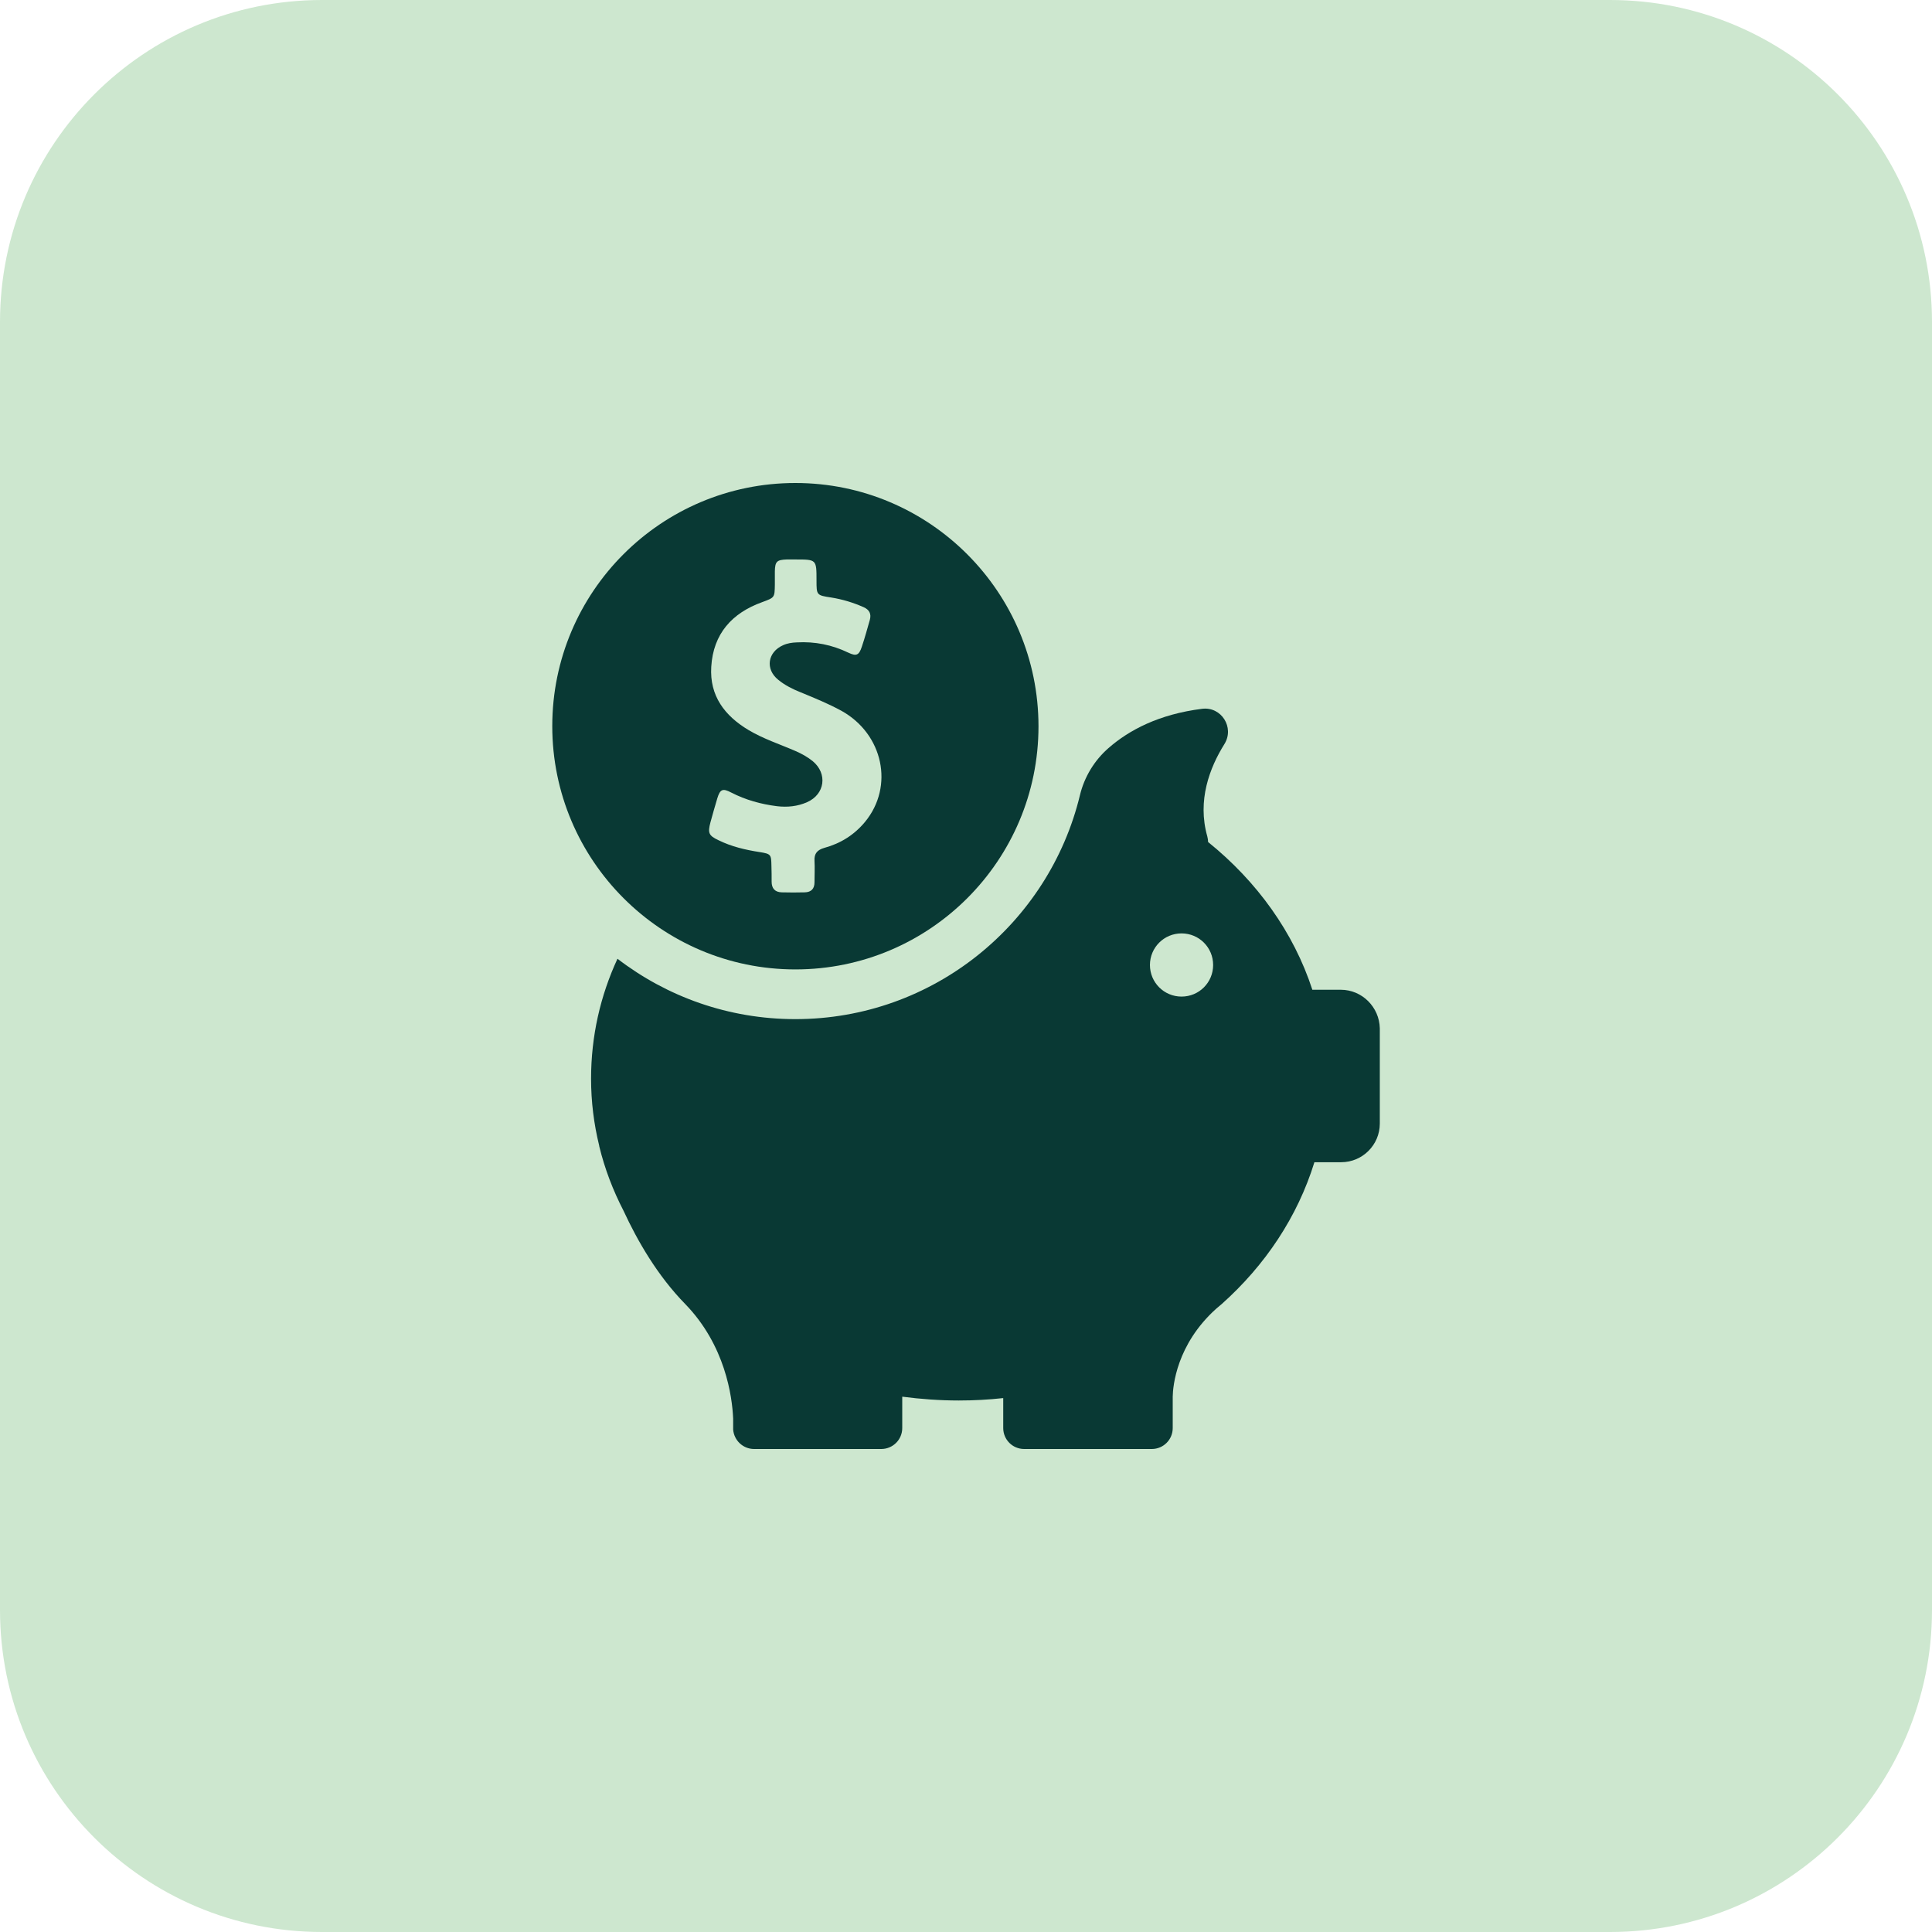 <svg width="48" height="48" viewBox="0 0 48 48" fill="none" xmlns="http://www.w3.org/2000/svg">
<path d="M0 8C0 3.582 3.582 0 8 0H40C44.418 0 48 3.582 48 8V40C48 44.418 44.418 48 40 48H8C3.582 48 0 44.418 0 40V8Z" fill="#CDE7CF"/>
<path d="M19.761 24.085C23.096 24.085 25.801 21.38 25.801 18.045C25.801 14.71 23.096 12 19.761 12C16.426 12 13.721 14.705 13.721 18.04C13.721 21.375 16.426 24.085 19.761 24.085ZM17.651 20.43C17.706 20.23 17.761 20.035 17.821 19.835C17.891 19.605 17.956 19.58 18.166 19.69C18.526 19.875 18.906 19.98 19.306 20.03C19.561 20.06 19.816 20.035 20.051 19.93C20.496 19.735 20.566 19.22 20.191 18.91C20.061 18.805 19.916 18.725 19.766 18.66C19.376 18.49 18.971 18.36 18.601 18.14C18.006 17.785 17.626 17.29 17.671 16.565C17.721 15.745 18.186 15.23 18.936 14.96C19.246 14.845 19.246 14.85 19.251 14.525C19.251 14.415 19.251 14.305 19.251 14.195C19.256 13.95 19.301 13.91 19.541 13.9C19.616 13.9 19.691 13.9 19.766 13.9C20.286 13.9 20.286 13.9 20.286 14.42C20.286 14.785 20.286 14.79 20.651 14.845C20.931 14.89 21.196 14.97 21.456 15.085C21.601 15.15 21.651 15.25 21.611 15.4C21.546 15.625 21.486 15.85 21.411 16.07C21.341 16.28 21.276 16.31 21.076 16.215C20.671 16.02 20.246 15.935 19.796 15.96C19.676 15.965 19.566 15.98 19.456 16.03C19.071 16.2 19.006 16.625 19.336 16.89C19.501 17.025 19.691 17.12 19.891 17.2C20.231 17.34 20.576 17.48 20.906 17.66C21.941 18.235 22.221 19.535 21.491 20.42C21.226 20.74 20.886 20.955 20.481 21.065C20.306 21.115 20.226 21.205 20.236 21.385C20.246 21.565 20.236 21.74 20.236 21.92C20.236 22.08 20.156 22.165 19.996 22.17C19.806 22.175 19.611 22.175 19.421 22.17C19.251 22.165 19.171 22.07 19.171 21.905C19.171 21.775 19.171 21.645 19.166 21.515C19.161 21.23 19.156 21.215 18.876 21.17C18.521 21.115 18.176 21.035 17.851 20.875C17.606 20.76 17.581 20.695 17.651 20.43Z" fill="#093934"/>
<path d="M33.31 24.59H32.605C32.141 23.165 31.23 21.9 30.015 20.92C30.015 20.875 30.006 20.825 29.995 20.78C29.741 19.885 30.055 19.07 30.421 18.485C30.675 18.075 30.346 17.55 29.866 17.61C28.791 17.745 28.05 18.14 27.541 18.585C27.191 18.89 26.941 19.3 26.831 19.755C26.061 22.945 23.186 25.32 19.761 25.32C18.096 25.32 16.566 24.76 15.341 23.82C14.915 24.74 14.685 25.745 14.685 26.8C14.685 27.37 14.755 27.925 14.886 28.46C14.886 28.46 14.886 28.47 14.89 28.485C15.025 29.04 15.23 29.575 15.491 30.08C15.835 30.825 16.335 31.695 17.026 32.4C18.02 33.425 18.191 34.695 18.215 35.245V35.48C18.215 35.49 18.215 35.5 18.215 35.51C18.215 35.515 18.215 35.515 18.215 35.515C18.235 35.785 18.46 36 18.735 36H21.895C22.18 36 22.416 35.77 22.416 35.48V34.7C22.875 34.76 23.346 34.795 23.82 34.795C24.195 34.795 24.561 34.775 24.925 34.735V35.48C24.925 35.765 25.155 36 25.445 36H28.616C28.901 36 29.136 35.77 29.136 35.48V34.7C29.14 34.44 29.23 33.405 30.21 32.52C30.245 32.49 30.28 32.46 30.316 32.43C30.326 32.42 30.335 32.415 30.346 32.405C31.436 31.435 32.24 30.225 32.656 28.875H33.321C33.85 28.875 34.281 28.445 34.281 27.915V25.55C34.27 25.02 33.84 24.59 33.31 24.59ZM29.355 24.76C28.921 24.76 28.57 24.41 28.57 23.975C28.57 23.54 28.921 23.19 29.355 23.19C29.791 23.19 30.14 23.54 30.14 23.975C30.14 24.41 29.791 24.76 29.355 24.76Z" fill="#093934"/>
</svg>
